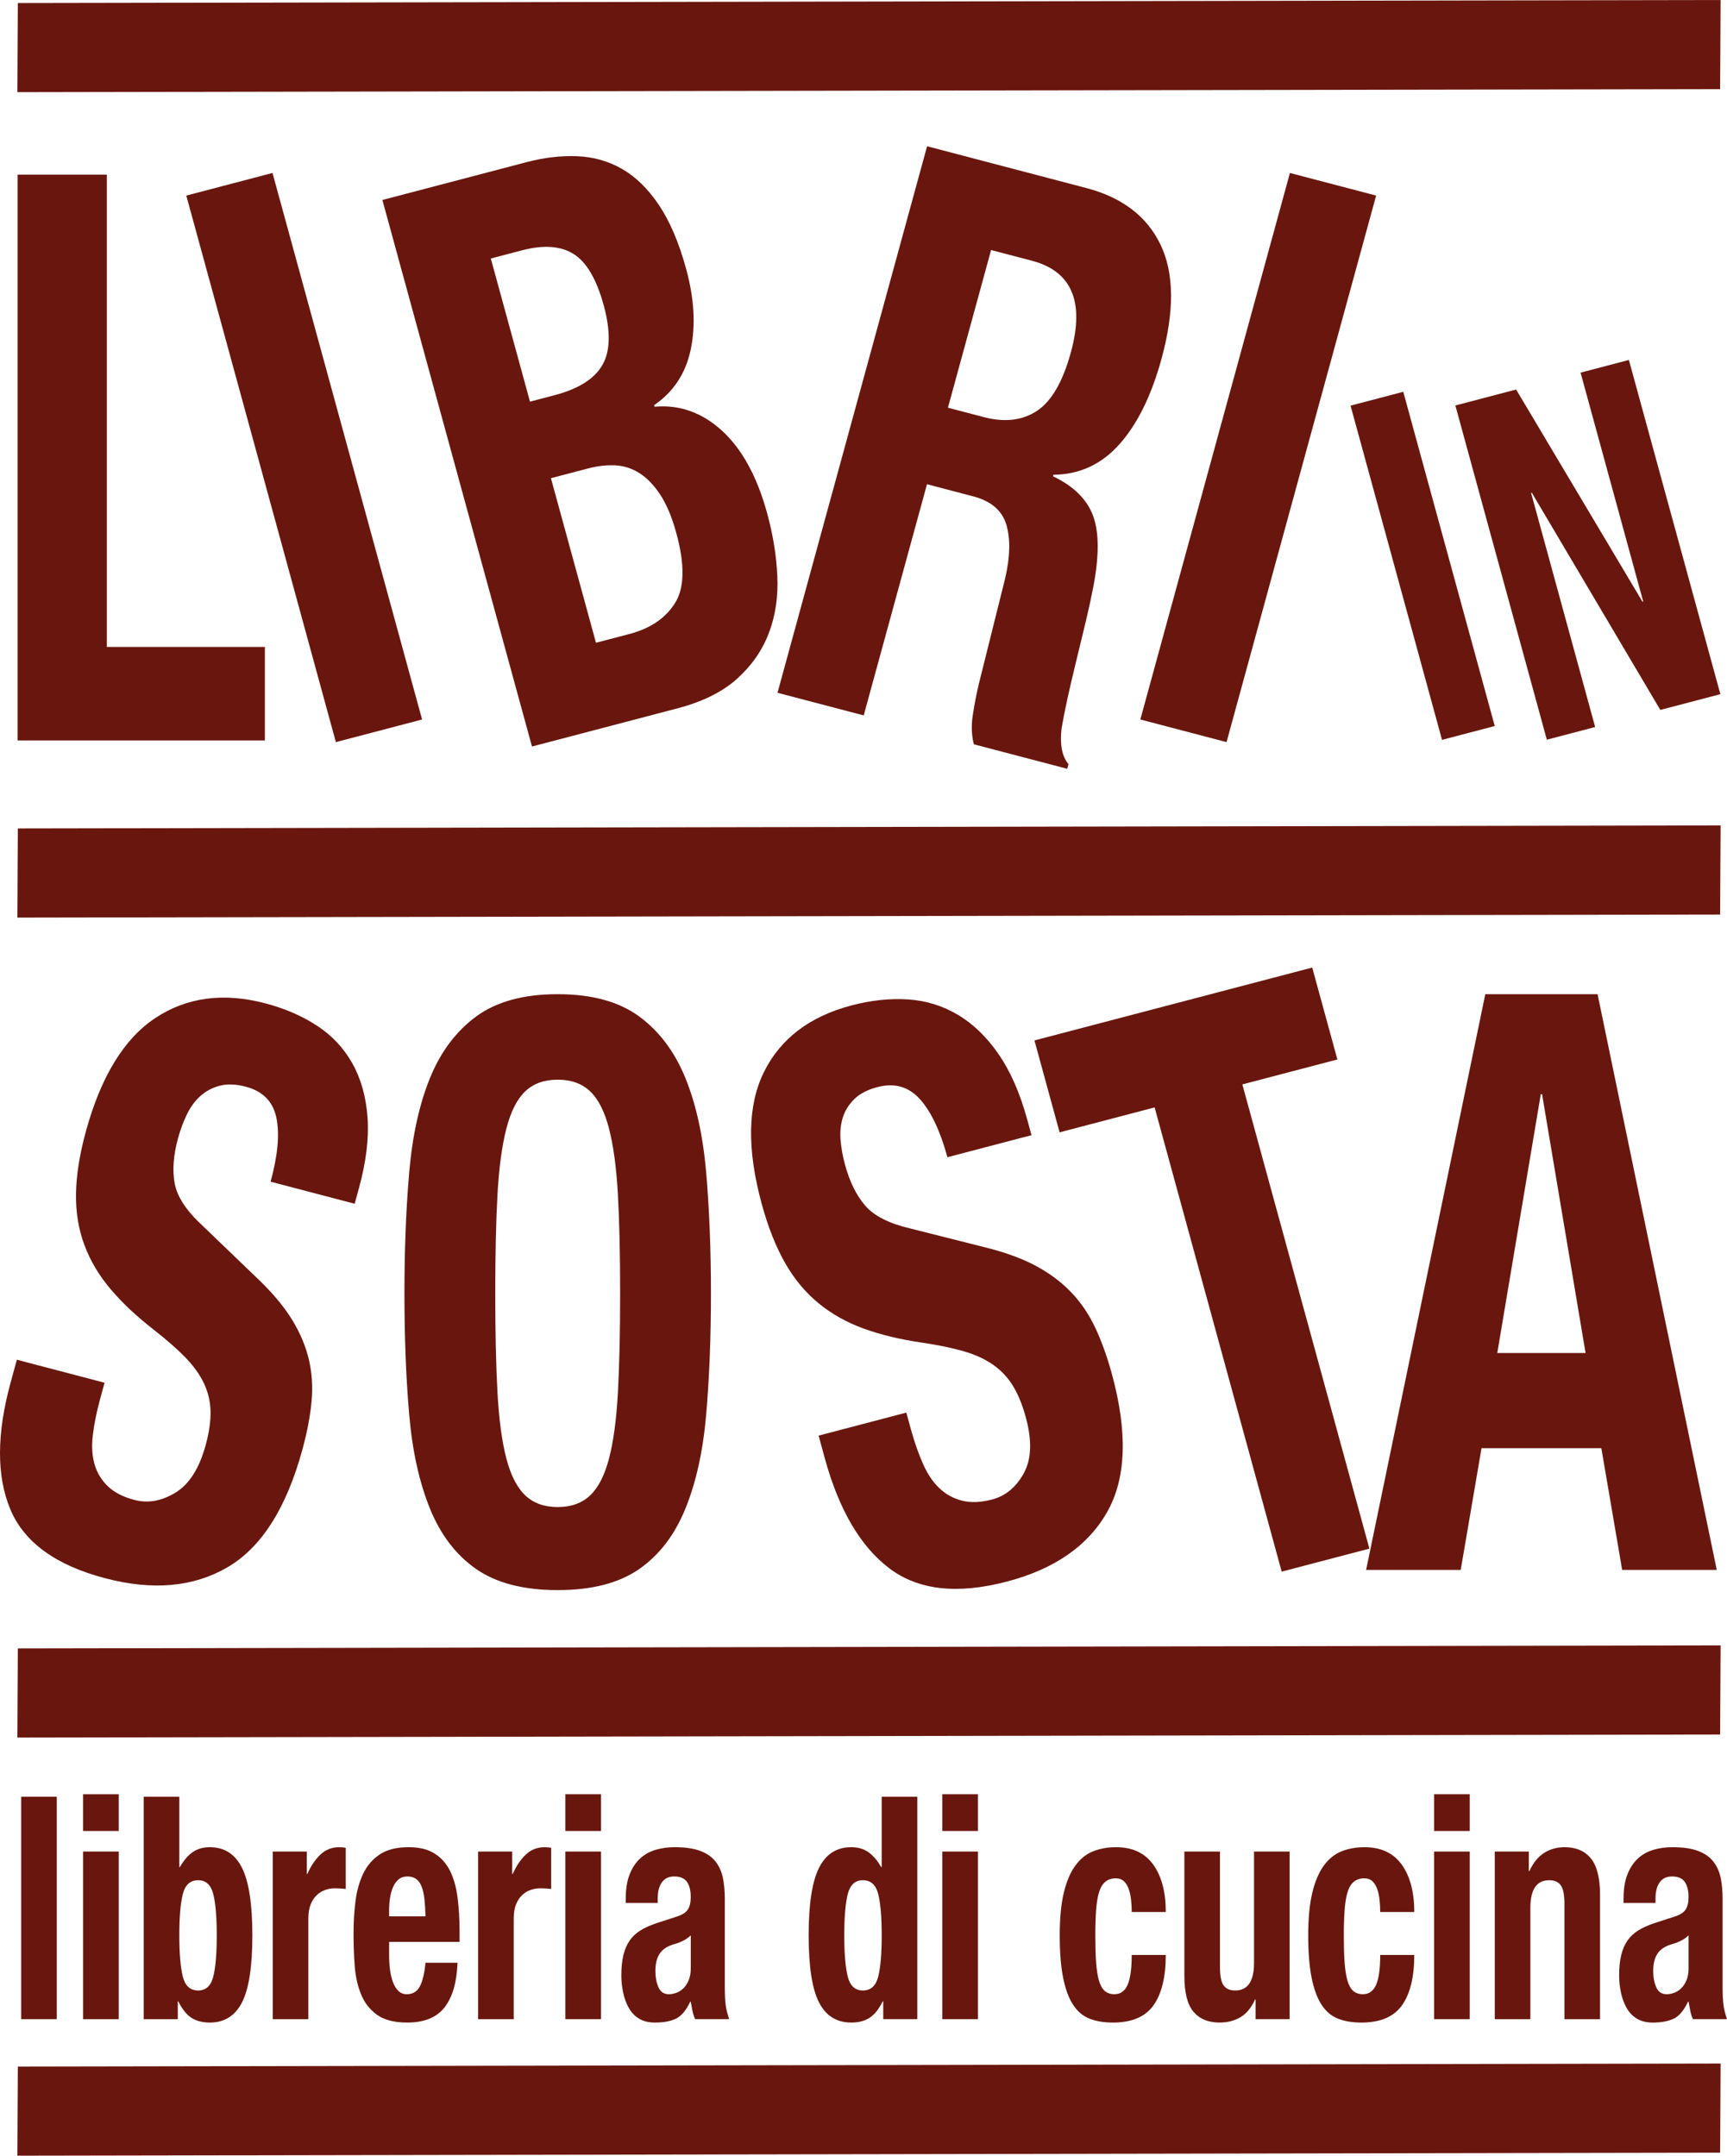 <!-- Generator: Adobe Illustrator 25.2.3, SVG Export Plug-In  -->
<svg version="1.1" xmlns="http://www.w3.org/2000/svg" xmlns:xlink="http://www.w3.org/1999/xlink" x="0px" y="0px"
	 width="226.003px" height="282.102px" viewBox="0 0 226.003 282.102"
	 style="overflow:visible;enable-background:new 0 0 226.003 282.102;" xml:space="preserve">
<style type="text/css">
	.st0{fill:#69170E;}
</style>
<defs>
</defs>
<g>
	<g>
		<g>
			<path class="st0" d="M7.429,235.126v29.107h-4.66v-29.107H7.429z"/>
			<path class="st0" d="M15.533,234.8v4.811h-4.66V234.8H15.533z M15.533,242.301v21.933h-4.66v-21.933H15.533z"/>
			<path class="st0" d="M23.468,235.126v9.214h0.067c0.495-0.87,1.053-1.522,1.672-1.957s1.367-0.652,2.246-0.652
				c1.913,0,3.319,0.904,4.221,2.711c0.899,1.808,1.351,4.749,1.351,8.826c0,4.076-0.451,6.998-1.351,8.765
				c-0.901,1.767-2.308,2.649-4.221,2.649c-0.946,0-1.739-0.204-2.381-0.611s-1.222-1.127-1.739-2.16h-0.067v2.323h-4.457v-29.107
				H23.468z M23.924,258.669c0.304,1.21,0.974,1.813,2.01,1.813c1.013,0,1.671-0.604,1.975-1.813
				c0.305-1.209,0.456-3.01,0.456-5.401s-0.151-4.192-0.456-5.401c-0.304-1.209-0.962-1.814-1.975-1.814
				c-1.036,0-1.706,0.605-2.01,1.814s-0.456,3.01-0.456,5.401S23.621,257.46,23.924,258.669z"/>
			<path class="st0" d="M40.15,242.301v2.936h0.067c0.473-1.06,1.047-1.909,1.722-2.548c0.676-0.639,1.497-0.958,2.466-0.958
				c0.135,0,0.275,0.007,0.422,0.021s0.287,0.034,0.422,0.061v5.382c-0.248-0.027-0.489-0.047-0.726-0.062
				c-0.236-0.014-0.479-0.021-0.727-0.021c-0.405,0-0.811,0.068-1.216,0.204c-0.404,0.137-0.776,0.36-1.114,0.673
				c-0.337,0.312-0.607,0.72-0.81,1.223c-0.203,0.503-0.305,1.121-0.305,1.855v13.167h-4.659v-21.933H40.15z"/>
			<path class="st0" d="M50.922,255.876c0,0.652,0.039,1.284,0.118,1.895c0.078,0.612,0.208,1.156,0.388,1.631
				c0.181,0.477,0.417,0.856,0.71,1.142c0.292,0.285,0.652,0.428,1.08,0.428c0.788,0,1.362-0.339,1.723-1.019
				c0.359-0.679,0.607-1.712,0.742-3.099h4.188c-0.09,2.555-0.653,4.498-1.688,5.83c-1.036,1.332-2.668,1.997-4.896,1.997
				c-1.688,0-3.005-0.34-3.95-1.019c-0.946-0.68-1.644-1.576-2.094-2.691c-0.451-1.113-0.727-2.364-0.827-3.75
				c-0.102-1.386-0.152-2.772-0.152-4.158c0-1.468,0.084-2.881,0.253-4.239c0.169-1.359,0.507-2.568,1.014-3.629
				c0.506-1.06,1.232-1.901,2.178-2.527c0.945-0.625,2.206-0.938,3.782-0.938c1.351,0,2.459,0.265,3.326,0.795
				c0.866,0.53,1.547,1.277,2.043,2.242c0.494,0.965,0.832,2.134,1.013,3.506c0.18,1.373,0.271,2.901,0.271,4.586v1.264h-9.219
				V255.876z M55.548,248.559c-0.067-0.638-0.186-1.182-0.354-1.631c-0.169-0.448-0.405-0.787-0.709-1.019
				c-0.304-0.23-0.692-0.347-1.165-0.347s-0.861,0.129-1.165,0.388c-0.304,0.258-0.546,0.598-0.727,1.019
				c-0.18,0.422-0.31,0.891-0.388,1.406c-0.079,0.517-0.118,1.033-0.118,1.55v0.855h4.761
				C55.66,249.939,55.615,249.198,55.548,248.559z"/>
			<path class="st0" d="M67.028,242.301v2.936h0.067c0.473-1.06,1.047-1.909,1.722-2.548c0.676-0.639,1.497-0.958,2.466-0.958
				c0.135,0,0.275,0.007,0.422,0.021s0.287,0.034,0.422,0.061v5.382c-0.248-0.027-0.489-0.047-0.726-0.062
				c-0.236-0.014-0.479-0.021-0.727-0.021c-0.405,0-0.811,0.068-1.216,0.204c-0.404,0.137-0.776,0.36-1.114,0.673
				c-0.337,0.312-0.607,0.72-0.81,1.223c-0.203,0.503-0.305,1.121-0.305,1.855v13.167h-4.659v-21.933H67.028z"/>
			<path class="st0" d="M78.643,234.8v4.811h-4.66V234.8H78.643z M78.643,242.301v21.933h-4.66v-21.933H78.643z"/>
			<path class="st0" d="M81.885,248.498c0-1.277,0.169-2.345,0.507-3.2c0.337-0.856,0.793-1.55,1.367-2.079
				c0.574-0.53,1.249-0.91,2.026-1.142c0.776-0.23,1.604-0.347,2.481-0.347c1.396,0,2.521,0.163,3.377,0.489s1.52,0.788,1.992,1.386
				c0.473,0.599,0.794,1.312,0.963,2.141c0.168,0.829,0.253,1.732,0.253,2.711v11.537c0,1.033,0.039,1.834,0.118,2.404
				c0.078,0.571,0.23,1.183,0.456,1.835h-4.458c-0.157-0.353-0.275-0.727-0.354-1.121c-0.079-0.394-0.151-0.781-0.219-1.162h-0.068
				c-0.54,1.142-1.164,1.883-1.874,2.222c-0.709,0.34-1.626,0.51-2.752,0.51c-0.811,0-1.497-0.17-2.06-0.51
				c-0.562-0.339-1.013-0.808-1.351-1.406c-0.338-0.598-0.586-1.27-0.743-2.018c-0.157-0.747-0.236-1.488-0.236-2.222
				c0-1.033,0.09-1.923,0.271-2.671c0.18-0.747,0.456-1.386,0.827-1.916c0.371-0.529,0.844-0.971,1.418-1.324
				s1.267-0.666,2.077-0.938l2.634-0.856c0.697-0.217,1.182-0.516,1.452-0.896c0.27-0.381,0.405-0.938,0.405-1.672
				c0-0.842-0.164-1.501-0.49-1.977s-0.884-0.714-1.671-0.714c-0.721,0-1.262,0.259-1.621,0.774c-0.36,0.517-0.54,1.21-0.54,2.079
				v0.611h-4.188V248.498z M89.382,253.981c-0.36,0.178-0.687,0.306-0.979,0.388c-0.946,0.244-1.621,0.652-2.026,1.223
				c-0.405,0.571-0.608,1.346-0.608,2.324c0,0.843,0.136,1.562,0.405,2.16c0.271,0.599,0.721,0.896,1.352,0.896
				c0.314,0,0.641-0.061,0.979-0.183c0.338-0.123,0.647-0.319,0.929-0.592c0.281-0.271,0.512-0.625,0.692-1.06
				c0.18-0.435,0.271-0.951,0.271-1.549v-4.321C90.08,253.567,89.742,253.805,89.382,253.981z"/>
			<path class="st0" d="M115.517,261.91c-0.519,1.033-1.098,1.753-1.739,2.16s-1.435,0.611-2.381,0.611
				c-1.913,0-3.32-0.883-4.221-2.649s-1.351-4.688-1.351-8.765c0-4.077,0.45-7.019,1.351-8.826c0.9-1.807,2.308-2.711,4.221-2.711
				c0.878,0,1.627,0.218,2.246,0.652s1.176,1.087,1.671,1.957h0.068v-9.214h4.659v29.107h-4.457v-2.323H115.517z M110.942,258.669
				c0.304,1.21,0.962,1.813,1.975,1.813c1.035,0,1.706-0.604,2.01-1.813c0.304-1.209,0.456-3.01,0.456-5.401
				s-0.152-4.192-0.456-5.401s-0.975-1.814-2.01-1.814c-1.013,0-1.671,0.605-1.975,1.814c-0.305,1.209-0.456,3.01-0.456,5.401
				S110.637,257.46,110.942,258.669z"/>
			<path class="st0" d="M127.977,234.8v4.811h-4.66V234.8H127.977z M127.977,242.301v21.933h-4.66v-21.933H127.977z"/>
			<path class="st0" d="M148.017,248.62c-0.057-0.516-0.158-0.985-0.304-1.406c-0.147-0.422-0.354-0.761-0.625-1.02
				c-0.271-0.258-0.631-0.388-1.081-0.388c-0.562,0-1.024,0.157-1.384,0.47c-0.36,0.312-0.631,0.774-0.811,1.386
				c-0.181,0.611-0.304,1.386-0.371,2.323c-0.068,0.938-0.102,2.046-0.102,3.322c0,1.359,0.033,2.521,0.102,3.486
				c0.067,0.965,0.19,1.76,0.371,2.385c0.18,0.625,0.433,1.08,0.76,1.365c0.326,0.285,0.748,0.428,1.267,0.428
				c0.787,0,1.361-0.407,1.722-1.223c0.359-0.815,0.54-2.12,0.54-3.913h4.458c0,2.881-0.535,5.075-1.604,6.583
				c-1.069,1.509-2.842,2.263-5.318,2.263c-1.171,0-2.189-0.17-3.056-0.51c-0.867-0.339-1.587-0.95-2.161-1.834
				c-0.574-0.883-1.008-2.065-1.3-3.547c-0.293-1.48-0.439-3.322-0.439-5.523c0-2.256,0.18-4.124,0.54-5.605s0.866-2.663,1.52-3.547
				c0.653-0.883,1.43-1.501,2.33-1.854s1.892-0.53,2.972-0.53c2.161,0,3.787,0.761,4.879,2.283s1.639,3.587,1.639,6.196h-4.458
				C148.101,249.666,148.073,249.137,148.017,248.62z"/>
			<path class="st0" d="M164.243,261.665c-0.495,1.087-1.137,1.862-1.925,2.324c-0.788,0.461-1.688,0.692-2.701,0.692
				c-1.486,0-2.629-0.469-3.428-1.406s-1.198-2.507-1.198-4.708v-16.267h4.659v15.125c0,1.142,0.157,1.937,0.473,2.385
				s0.822,0.672,1.52,0.672c1.644,0,2.466-1.208,2.466-3.628v-14.554h4.659v21.933h-4.457v-2.568H164.243z"/>
			<path class="st0" d="M180.536,248.62c-0.057-0.516-0.158-0.985-0.304-1.406c-0.147-0.422-0.354-0.761-0.625-1.02
				c-0.271-0.258-0.631-0.388-1.081-0.388c-0.562,0-1.024,0.157-1.384,0.47c-0.36,0.312-0.631,0.774-0.811,1.386
				c-0.181,0.611-0.304,1.386-0.371,2.323c-0.068,0.938-0.102,2.046-0.102,3.322c0,1.359,0.033,2.521,0.102,3.486
				c0.067,0.965,0.19,1.76,0.371,2.385c0.18,0.625,0.433,1.08,0.76,1.365c0.326,0.285,0.748,0.428,1.267,0.428
				c0.787,0,1.361-0.407,1.722-1.223c0.359-0.815,0.54-2.12,0.54-3.913h4.458c0,2.881-0.535,5.075-1.604,6.583
				c-1.069,1.509-2.842,2.263-5.318,2.263c-1.171,0-2.189-0.17-3.056-0.51c-0.867-0.339-1.587-0.95-2.161-1.834
				c-0.574-0.883-1.008-2.065-1.3-3.547c-0.293-1.48-0.439-3.322-0.439-5.523c0-2.256,0.18-4.124,0.54-5.605s0.866-2.663,1.52-3.547
				c0.653-0.883,1.43-1.501,2.33-1.854s1.892-0.53,2.972-0.53c2.161,0,3.787,0.761,4.879,2.283s1.639,3.587,1.639,6.196h-4.458
				C180.62,249.666,180.591,249.137,180.536,248.62z"/>
			<path class="st0" d="M192.337,234.8v4.811h-4.66V234.8H192.337z M192.337,242.301v21.933h-4.66v-21.933H192.337z"/>
			<path class="st0" d="M200.069,242.301v2.568h0.067c0.495-1.086,1.137-1.881,1.925-2.385c0.788-0.502,1.688-0.754,2.701-0.754
				c1.486,0,2.628,0.489,3.428,1.468c0.799,0.979,1.198,2.568,1.198,4.77v16.266h-4.659V249.11c0-1.142-0.158-1.937-0.473-2.385
				c-0.316-0.448-0.822-0.673-1.52-0.673c-1.644,0-2.466,1.21-2.466,3.628v14.554h-4.659v-21.933H200.069z"/>
			<path class="st0" d="M212.462,248.498c0-1.277,0.169-2.345,0.507-3.2c0.337-0.856,0.793-1.55,1.367-2.079
				c0.574-0.53,1.249-0.91,2.026-1.142c0.776-0.23,1.604-0.347,2.481-0.347c1.396,0,2.521,0.163,3.377,0.489s1.52,0.788,1.992,1.386
				c0.473,0.599,0.794,1.312,0.963,2.141c0.168,0.829,0.253,1.732,0.253,2.711v11.537c0,1.033,0.039,1.834,0.118,2.404
				c0.078,0.571,0.23,1.183,0.456,1.835h-4.458c-0.157-0.353-0.275-0.727-0.354-1.121c-0.079-0.394-0.151-0.781-0.219-1.162h-0.068
				c-0.54,1.142-1.164,1.883-1.874,2.222c-0.709,0.34-1.626,0.51-2.752,0.51c-0.811,0-1.497-0.17-2.06-0.51
				c-0.562-0.339-1.013-0.808-1.351-1.406c-0.338-0.598-0.586-1.27-0.743-2.018c-0.157-0.747-0.236-1.488-0.236-2.222
				c0-1.033,0.09-1.923,0.271-2.671c0.18-0.747,0.456-1.386,0.827-1.916c0.371-0.529,0.844-0.971,1.418-1.324
				s1.267-0.666,2.077-0.938l2.634-0.856c0.697-0.217,1.182-0.516,1.452-0.896c0.27-0.381,0.405-0.938,0.405-1.672
				c0-0.842-0.164-1.501-0.49-1.977s-0.884-0.714-1.671-0.714c-0.721,0-1.262,0.259-1.621,0.774c-0.36,0.517-0.54,1.21-0.54,2.079
				v0.611h-4.188V248.498z M219.958,253.981c-0.36,0.178-0.687,0.306-0.979,0.388c-0.946,0.244-1.621,0.652-2.026,1.223
				c-0.405,0.571-0.608,1.346-0.608,2.324c0,0.843,0.136,1.562,0.405,2.16c0.271,0.599,0.721,0.896,1.352,0.896
				c0.314,0,0.641-0.061,0.979-0.183c0.338-0.123,0.647-0.319,0.929-0.592c0.281-0.271,0.512-0.625,0.692-1.06
				c0.18-0.435,0.271-0.951,0.271-1.549v-4.321C220.656,253.567,220.318,253.805,219.958,253.981z"/>
		</g>
	</g>
	<g>
		<g>
			<path class="st0" d="M2.302,22.853h11.68V84.66h20.681v12.237H2.302V22.853z"/>
			<path class="st0" d="M24.379,25.594l11.282-2.96l19.575,71.522l-11.282,2.96L24.379,25.594z"/>
			<path class="st0" d="M68.921,21.217c2.298-0.603,4.51-0.861,6.632-0.773c2.123,0.087,4.082,0.646,5.876,1.679
				c1.794,1.033,3.403,2.615,4.825,4.746c1.424,2.132,2.601,4.901,3.533,8.306c1.06,3.873,1.265,7.381,0.613,10.521
				c-0.652,3.143-2.251,5.583-4.797,7.325l0.055,0.201c3.281-0.287,6.227,0.766,8.841,3.156c2.614,2.393,4.579,5.993,5.895,10.801
				c0.767,2.804,1.212,5.551,1.332,8.24c0.12,2.689-0.252,5.166-1.114,7.432c-0.864,2.267-2.25,4.259-4.159,5.976
				c-1.909,1.718-4.508,3.008-7.8,3.871l-19.037,4.994L50.041,26.17L68.921,21.217z M72.568,51.717
				c3.133-0.822,5.221-2.138,6.265-3.951c1.043-1.813,1.099-4.423,0.167-7.828c-0.932-3.406-2.245-5.638-3.933-6.699
				c-1.689-1.059-3.944-1.219-6.764-0.479l-4.074,1.069l5.127,18.732L72.568,51.717z M82.378,82.963
				c2.716-0.712,4.699-2.054,5.951-4.03c1.25-1.974,1.31-5.031,0.177-9.172c-0.566-2.069-1.26-3.731-2.078-4.984
				c-0.818-1.251-1.721-2.196-2.706-2.834c-0.987-0.636-2.047-0.983-3.183-1.044c-1.137-0.058-2.331,0.075-3.585,0.404l-4.857,1.274
				l5.895,21.537L82.378,82.963z"/>
			<path class="st0" d="M142.162,24.608c4.701,1.233,7.94,3.711,9.721,7.435c1.778,3.724,1.82,8.69,0.12,14.901
				c-1.316,4.808-3.147,8.533-5.494,11.174c-2.347,2.642-5.232,3.979-8.654,4.011l-0.055,0.199c2.673,1.275,4.417,2.985,5.229,5.13
				c0.812,2.145,0.827,5.263,0.044,9.352c-0.262,1.364-0.582,2.837-0.958,4.418c-0.378,1.584-0.805,3.35-1.283,5.301
				c-0.937,3.833-1.576,6.779-1.915,8.838c-0.235,2.085,0.068,3.632,0.913,4.641l-0.164,0.6l-12.222-3.206
				c-0.301-1.153-0.351-2.4-0.151-3.744c0.2-1.343,0.464-2.723,0.797-4.139l3.443-13.806c0.662-2.832,0.717-5.179,0.165-7.042
				c-0.555-1.864-2.006-3.103-4.356-3.72l-6.032-1.582l-8.28,30.252l-11.282-2.96l19.575-71.522L142.162,24.608z M128.751,54.586
				c2.716,0.712,5.029,0.444,6.939-0.81c1.91-1.252,3.395-3.815,4.455-7.688c1.81-6.612,0.102-10.602-5.12-11.972l-5.327-1.397
				l-5.648,20.635L128.751,54.586z"/>
			<path class="st0" d="M168.804,22.635l11.282,2.96l-19.575,71.522l-11.282-2.96L168.804,22.635z"/>
		</g>
	</g>
	<g>
		<g>
			<path class="st0" d="M176.739,53.082l6.899-1.81l11.971,43.738l-6.899,1.81L176.739,53.082z"/>
			<path class="st0" d="M214.942,78.744l0.096-0.025l-8.198-29.955l6.324-1.659l11.971,43.738l-7.857,2.061l-16.815-28.417
				l-0.096,0.025l8.383,30.629l-6.324,1.659l-11.971-43.738l7.953-2.086L214.942,78.744z"/>
		</g>
	</g>
	<g>
		<g>
			<path class="st0" d="M13.099,183.091c-0.465,1.7-0.783,3.275-0.951,4.722c-0.171,1.448-0.092,2.726,0.232,3.83
				c0.324,1.105,0.903,2.058,1.738,2.859c0.834,0.802,1.995,1.397,3.485,1.788c1.754,0.46,3.533,0.145,5.342-0.947
				c1.808-1.092,3.131-3.167,3.968-6.224c0.446-1.631,0.66-3.086,0.64-4.366c-0.021-1.279-0.298-2.499-0.835-3.661
				c-0.536-1.16-1.349-2.302-2.437-3.425c-1.09-1.122-2.478-2.343-4.168-3.66c-2.254-1.756-4.134-3.523-5.64-5.303
				c-1.508-1.779-2.648-3.699-3.422-5.759c-0.775-2.061-1.143-4.305-1.104-6.736c0.037-2.429,0.466-5.138,1.285-8.129
				c1.971-7.202,5.007-12.159,9.111-14.87c4.103-2.71,8.89-3.349,14.366-1.913c2.551,0.669,4.805,1.643,6.762,2.921
				c1.957,1.278,3.5,2.922,4.632,4.929c1.13,2.008,1.795,4.367,1.993,7.078c0.198,2.71-0.176,5.797-1.125,9.263l-0.558,2.039
				l-11.002-2.886c0.949-3.466,1.2-6.258,0.755-8.378c-0.446-2.12-1.784-3.472-4.016-4.058c-1.275-0.334-2.405-0.375-3.383-0.123
				c-0.981,0.252-1.831,0.704-2.549,1.352c-0.719,0.649-1.311,1.458-1.776,2.429c-0.466,0.97-0.847,2-1.144,3.087
				c-0.614,2.242-0.758,4.225-0.432,5.951c0.325,1.724,1.534,3.553,3.625,5.484L34,167.599c1.844,1.795,3.274,3.536,4.295,5.224
				c1.018,1.687,1.731,3.403,2.137,5.148c0.405,1.746,0.516,3.577,0.333,5.495c-0.183,1.919-0.582,3.999-1.195,6.242
				c-2.102,7.68-5.374,12.811-9.812,15.398c-4.44,2.588-9.767,3.064-15.985,1.433c-6.485-1.701-10.628-4.717-12.433-9.052
				c-1.804-4.333-1.786-9.864,0.056-16.592l0.809-2.956l11.48,3.012L13.099,183.091z"/>
			<path class="st0" d="M53.546,153.477c0.412-4.818,1.32-8.952,2.723-12.399c1.403-3.446,3.425-6.137,6.066-8.073
				c2.641-1.934,6.189-2.902,10.646-2.902s8.006,0.968,10.647,2.902c2.641,1.936,4.663,4.626,6.066,8.073
				c1.403,3.447,2.311,7.581,2.723,12.399c0.413,4.82,0.62,10.078,0.62,15.776c0,5.77-0.206,11.046-0.62,15.829
				c-0.412,4.786-1.32,8.901-2.723,12.347c-1.403,3.447-3.425,6.085-6.066,7.915c-2.641,1.828-6.19,2.744-10.647,2.744
				s-8.005-0.916-10.646-2.744c-2.641-1.829-4.663-4.467-6.066-7.915c-1.403-3.446-2.311-7.562-2.723-12.347
				c-0.413-4.783-0.62-10.059-0.62-15.829C52.926,163.555,53.132,158.297,53.546,153.477z M65.1,182.181
				c0.193,3.552,0.579,6.437,1.156,8.652c0.577,2.216,1.403,3.836,2.476,4.854c1.073,1.021,2.488,1.531,4.249,1.531
				s3.178-0.51,4.251-1.531c1.073-1.019,1.899-2.638,2.476-4.854c0.577-2.215,0.962-5.1,1.156-8.652
				c0.192-3.552,0.288-7.863,0.288-12.928c0-5.064-0.096-9.356-0.288-12.874c-0.194-3.517-0.579-6.4-1.156-8.653
				c-0.577-2.251-1.403-3.886-2.476-4.907c-1.073-1.018-2.489-1.529-4.251-1.529s-3.177,0.511-4.249,1.529
				c-1.073,1.021-1.899,2.657-2.476,4.907c-0.577,2.253-0.963,5.136-1.156,8.653c-0.193,3.518-0.288,7.809-0.288,12.874
				C64.811,174.318,64.907,178.628,65.1,182.181z"/>
			<path class="st0" d="M119.194,187.002c0.465,1.7,0.995,3.219,1.589,4.555c0.592,1.338,1.313,2.406,2.157,3.203
				c0.845,0.799,1.833,1.34,2.966,1.625c1.132,0.286,2.441,0.233,3.931-0.158c1.754-0.46,3.134-1.604,4.143-3.435
				c1.008-1.831,1.094-4.275,0.257-7.333c-0.446-1.631-1.004-2.995-1.676-4.095c-0.671-1.097-1.535-2.018-2.593-2.762
				c-1.057-0.742-2.344-1.333-3.86-1.773c-1.516-0.438-3.342-0.817-5.479-1.13c-2.849-0.417-5.38-1.028-7.593-1.831
				c-2.214-0.802-4.183-1.907-5.905-3.313c-1.724-1.405-3.189-3.169-4.397-5.293c-1.208-2.122-2.22-4.678-3.039-7.669
				c-1.971-7.203-1.874-12.981,0.296-17.338c2.169-4.355,5.989-7.253,11.464-8.689c2.551-0.669,5-0.929,7.348-0.78
				c2.347,0.149,4.523,0.817,6.529,2.002c2.004,1.186,3.785,2.904,5.341,5.154c1.556,2.25,2.808,5.107,3.757,8.572l0.558,2.039
				l-11.002,2.886c-0.949-3.466-2.157-6.007-3.625-7.625c-1.469-1.617-3.318-2.133-5.551-1.548
				c-1.275,0.334-2.274,0.852-2.993,1.549c-0.721,0.699-1.227,1.506-1.517,2.419c-0.291,0.915-0.391,1.905-0.297,2.973
				c0.091,1.068,0.288,2.147,0.585,3.233c0.614,2.242,1.501,4.03,2.665,5.365c1.161,1.334,3.143,2.327,5.94,2.975l10.189,2.571
				c2.513,0.652,4.642,1.459,6.387,2.421c1.744,0.962,3.237,2.1,4.48,3.413c1.242,1.314,2.274,2.845,3.095,4.596
				c0.821,1.752,1.539,3.748,2.153,5.991c2.102,7.68,1.889,13.725-0.633,18.138c-2.523,4.414-6.894,7.435-13.112,9.066
				c-6.485,1.701-11.613,1.117-15.39-1.753c-3.776-2.869-6.584-7.669-8.426-14.396l-0.809-2.956l11.48-3.012L119.194,187.002z"/>
			<path class="st0" d="M175.015,138.647l-12.436,3.262l16.627,60.75l-11.479,3.011l-16.627-60.75l-12.436,3.262l-3.292-12.028
				l36.352-9.536L175.015,138.647z"/>
			<path class="st0" d="M209.065,130.103l15.598,75.345h-12.38l-2.724-15.934h-15.68l-2.724,15.934h-12.38l15.598-75.345H209.065z
				 M207.496,177.062l-5.695-33.874h-0.165l-5.695,33.874H207.496z"/>
		</g>
	</g>
	<path class="st0" d="M2.273,120.078l0.061-11.664l222.831-0.397l-0.061,11.664L2.273,120.078z"/>
	<path class="st0" d="M2.273,227.383l0.061-11.664l222.831-0.397l-0.061,11.664L2.273,227.383z"/>
	<path class="st0" d="M2.273,282.102l0.061-11.664l222.831-0.397l-0.061,11.664L2.273,282.102z"/>
	<path class="st0" d="M2.273,12.061L2.334,0.397L225.165,0l-0.061,11.664L2.273,12.061z"/>
</g>
</svg>